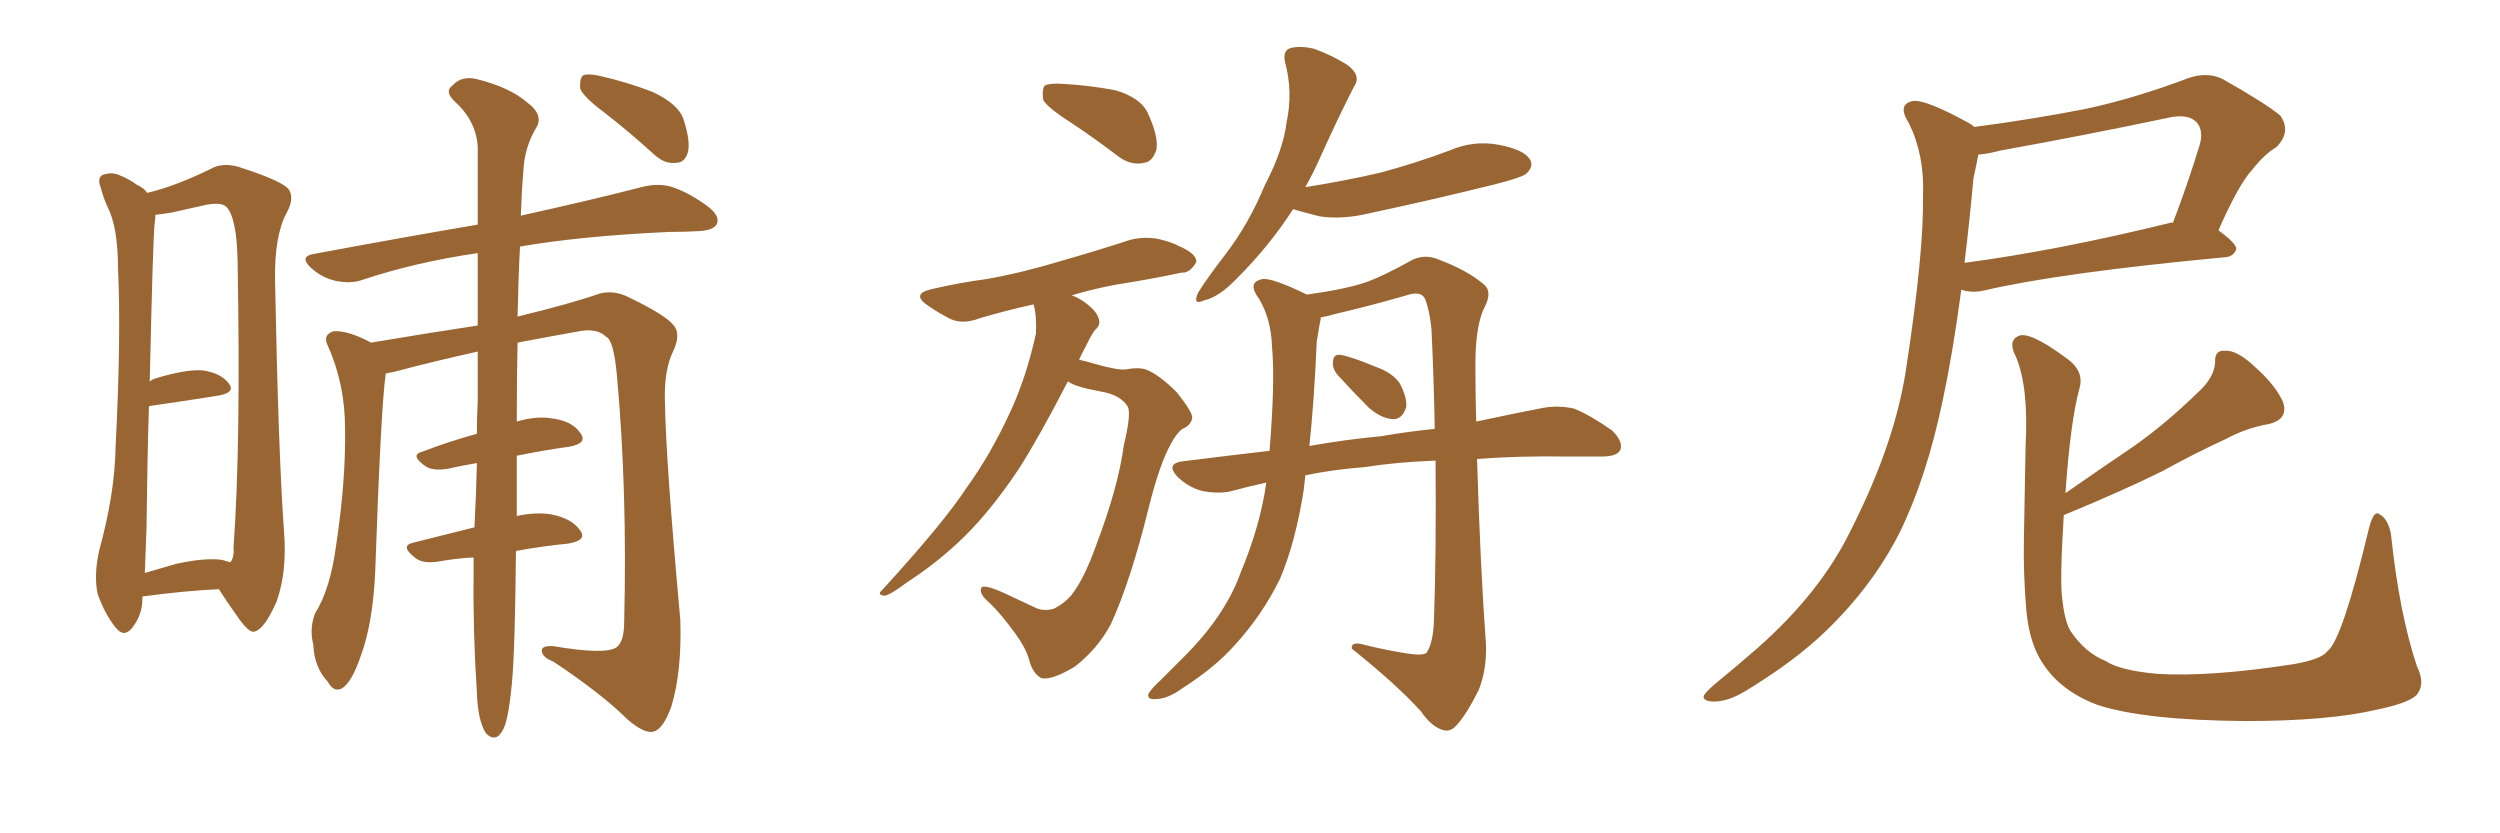 <svg xmlns="http://www.w3.org/2000/svg" xmlns:xlink="http://www.w3.org/1999/xlink" width="450" height="150"><path fill="#996633" padding="10" d="M25.63 107.37L25.63 107.37Q25.63 107.67 25.63 107.81L25.63 107.81Q25.63 110.74 23.73 113.09L23.73 113.09Q22.27 114.84 20.80 112.94L20.80 112.94Q18.90 110.60 17.58 106.93L17.58 106.93Q16.85 103.56 17.87 99.02L17.87 99.02Q20.65 88.92 20.80 80.57L20.80 80.57Q21.83 60.21 21.24 48.34L21.24 48.34Q21.24 40.87 19.34 37.21L19.34 37.21Q18.60 35.60 18.16 33.84L18.16 33.84Q17.43 32.08 18.46 31.49L18.46 31.49Q20.07 30.91 21.39 31.49L21.39 31.49Q23.29 32.23 24.61 33.25L24.61 33.25Q25.93 33.84 26.51 34.72L26.51 34.72Q31.49 33.54 37.79 30.47L37.79 30.47Q40.28 29.00 43.80 30.32L43.80 30.32Q50.98 32.67 52.00 34.13L52.00 34.13Q53.03 35.74 51.56 38.38L51.56 38.38Q49.37 42.48 49.51 50.54L49.51 50.54Q50.10 81.45 51.12 95.65L51.12 95.65Q51.71 102.83 49.80 108.25L49.80 108.25Q47.61 113.23 45.85 113.67L45.85 113.67Q44.82 114.11 42.48 110.60L42.48 110.60Q40.87 108.40 39.40 106.05L39.40 106.05Q33.11 106.35 25.63 107.37ZM39.99 100.78L39.99 100.78Q40.87 101.07 41.46 101.22L41.46 101.22Q42.19 100.34 42.04 98.44L42.04 98.44Q43.36 80.27 42.77 47.17L42.77 47.17Q42.63 39.11 40.72 37.21L40.72 37.21Q39.70 36.33 36.91 36.91L36.91 36.91Q33.69 37.65 31.05 38.23L31.05 38.23Q29.30 38.53 27.98 38.67L27.98 38.67Q27.98 39.26 27.83 40.28L27.83 40.28Q27.54 42.63 26.95 68.70L26.95 68.70Q27.39 68.26 27.98 68.12L27.98 68.12Q33.25 66.50 36.33 66.65L36.33 66.65Q39.70 67.09 41.16 68.99L41.16 68.99Q42.48 70.61 39.40 71.19L39.40 71.19Q33.98 72.07 26.81 73.10L26.81 73.10Q26.51 82.62 26.37 95.07L26.37 95.07Q26.22 99.61 26.07 103.13L26.07 103.13Q28.56 102.39 31.64 101.51L31.64 101.51Q36.91 100.34 39.99 100.78ZM85.25 100.34L85.25 100.34Q82.18 100.49 78.96 101.07L78.96 101.07Q76.17 101.51 74.85 100.49L74.85 100.49Q71.92 98.29 74.27 97.71L74.27 97.71Q79.54 96.39 85.40 94.92L85.40 94.92Q85.69 89.65 85.84 83.35L85.84 83.35Q83.20 83.79 80.57 84.38L80.57 84.38Q77.93 84.81 76.61 83.94L76.61 83.94Q73.68 81.88 76.03 81.30L76.03 81.30Q80.57 79.54 85.84 78.08L85.84 78.08Q85.84 75 85.99 72.22L85.99 72.22Q85.99 67.38 85.99 63.28L85.99 63.28Q78.08 65.04 70.90 66.94L70.90 66.94Q70.02 67.09 69.43 67.24L69.43 67.24Q68.55 73.54 67.53 103.13L67.53 103.13Q67.09 112.35 64.89 118.21L64.89 118.21Q63.28 122.90 61.52 123.93L61.52 123.93Q60.06 124.66 59.03 122.75L59.03 122.75Q56.54 120.12 56.40 116.02L56.40 116.02Q55.66 113.23 56.69 110.45L56.69 110.45Q59.47 106.05 60.50 98.14L60.50 98.14Q62.26 86.57 62.11 77.20L62.11 77.20Q62.11 68.99 58.89 61.96L58.89 61.96Q58.15 60.21 60.06 59.62L60.06 59.62Q62.70 59.47 66.80 61.67L66.80 61.67Q76.32 60.06 85.99 58.59L85.99 58.59Q85.99 51.42 85.99 45.56L85.99 45.56Q74.85 47.17 65.19 50.39L65.19 50.39Q63.13 51.12 60.35 50.54L60.35 50.54Q57.86 49.95 55.96 48.19L55.96 48.19Q53.76 46.14 56.54 45.70L56.54 45.70Q72.22 42.77 85.99 40.43L85.99 40.43Q85.99 32.23 85.99 26.37L85.99 26.37Q85.69 21.68 81.74 18.16L81.74 18.16Q79.98 16.41 81.45 15.38L81.45 15.38Q83.06 13.62 85.69 14.21L85.69 14.21Q91.70 15.67 94.92 18.46L94.92 18.46Q97.71 20.51 96.68 22.71L96.68 22.71Q94.34 26.51 94.19 31.05L94.19 31.05Q93.90 34.28 93.75 38.82L93.75 38.82Q106.93 35.89 115.43 33.69L115.43 33.69Q118.21 32.96 120.56 33.54L120.56 33.54Q123.63 34.42 127.29 37.06L127.29 37.06Q129.64 38.82 129.05 40.28L129.05 40.28Q128.47 41.46 125.83 41.60L125.83 41.60Q123.19 41.75 120.41 41.75L120.41 41.75Q104.59 42.48 93.60 44.38L93.60 44.38Q93.31 49.80 93.16 56.98L93.16 56.98Q102.83 54.64 107.81 52.88L107.81 52.88Q110.45 52.15 113.09 53.47L113.09 53.47Q119.82 56.69 121.29 58.59L121.29 58.59Q122.61 60.21 121.14 63.28L121.14 63.28Q119.53 66.65 119.68 72.07L119.68 72.07Q119.82 82.62 122.46 111.62L122.46 111.62Q122.75 120.85 120.85 127.15L120.85 127.15Q119.38 131.25 117.63 131.69L117.63 131.69Q116.02 132.13 112.94 129.49L112.94 129.49Q108.40 124.95 99.61 119.09L99.61 119.09Q97.71 118.36 97.56 117.33L97.56 117.33Q97.27 116.16 99.61 116.31L99.61 116.31Q109.13 117.92 111.04 116.46L111.04 116.46Q112.35 115.43 112.35 111.91L112.35 111.91Q112.94 88.33 111.04 67.53L111.04 67.53Q110.45 61.23 109.13 60.64L109.13 60.64Q107.52 59.03 104.30 59.62L104.30 59.62Q98.58 60.64 93.16 61.67L93.16 61.67Q93.02 68.26 93.02 75.88L93.02 75.88Q96.53 74.85 99.17 75.29L99.17 75.29Q102.98 75.73 104.44 77.93L104.44 77.93Q105.91 79.83 102.39 80.42L102.39 80.42Q98.00 81.01 93.02 82.03L93.02 82.03Q93.02 87.89 93.02 92.87L93.02 92.87Q96.53 92.14 99.17 92.58L99.17 92.58Q102.98 93.31 104.44 95.51L104.44 95.51Q105.76 97.27 102.25 97.85L102.25 97.85Q97.71 98.29 92.87 99.17L92.87 99.17Q92.72 116.75 92.14 123.05L92.14 123.05Q91.55 129.20 90.67 131.10L90.67 131.10Q89.36 133.89 87.45 131.98L87.45 131.98Q85.99 129.64 85.84 124.66L85.84 124.66Q85.11 113.53 85.25 103.27L85.25 103.27Q85.25 101.81 85.25 100.34ZM108.54 20.07L108.54 20.07L108.54 20.07Q105.03 17.43 104.44 15.97L104.44 15.97Q104.30 14.21 104.88 13.62L104.88 13.62Q105.62 13.18 107.81 13.62L107.81 13.62Q112.94 14.79 117.48 16.55L117.48 16.55Q122.17 18.75 123.05 21.53L123.05 21.53Q124.37 25.63 123.78 27.54L123.78 27.54Q123.19 29.30 121.73 29.30L121.73 29.30Q119.68 29.59 117.77 27.83L117.77 27.83Q113.09 23.58 108.54 20.07ZM232.76 37.65L232.76 37.65Q228.52 44.24 222.66 50.10L222.66 50.10Q219.43 53.47 216.80 54.05L216.80 54.05Q214.60 55.08 215.63 52.73L215.63 52.73Q217.24 50.10 220.75 45.56L220.75 45.56Q224.85 40.14 227.64 33.40L227.64 33.40Q231.01 26.95 231.59 21.97L231.59 21.97Q232.76 16.55 231.30 11.13L231.30 11.13Q230.86 9.08 232.32 8.64L232.32 8.64Q234.23 8.20 236.57 8.79L236.57 8.79Q239.79 9.96 242.58 11.72L242.58 11.72Q245.07 13.62 243.75 15.53L243.75 15.53Q240.82 21.24 237.60 28.42L237.60 28.42Q236.43 31.05 234.96 33.69L234.96 33.69Q242.29 32.52 248.58 31.05L248.58 31.05Q255.03 29.30 260.89 27.10L260.89 27.10Q265.28 25.20 269.82 26.07L269.82 26.07Q274.37 26.95 275.39 28.71L275.39 28.71Q276.12 29.88 274.80 31.20L274.80 31.20Q274.07 31.93 268.80 33.25L268.80 33.25Q257.52 36.04 246.53 38.38L246.53 38.38Q241.70 39.55 237.60 38.96L237.60 38.96Q234.67 38.23 232.76 37.65ZM234.96 85.55L234.96 85.55Q234.81 86.87 234.67 88.18L234.67 88.18Q233.20 97.56 230.42 104.15L230.42 104.15Q227.20 110.74 222.22 116.16L222.22 116.16Q218.70 120.12 212.99 123.78L212.99 123.78Q210.21 125.83 208.01 125.83L208.01 125.83Q206.54 125.98 206.69 124.95L206.69 124.95Q207.13 124.07 209.03 122.31L209.03 122.31Q210.94 120.41 213.13 118.21L213.13 118.21Q220.46 110.89 223.24 103.27L223.24 103.27Q226.90 94.48 227.93 86.87L227.93 86.87Q224.56 87.60 221.34 88.48L221.34 88.48Q218.99 88.92 216.21 88.33L216.21 88.33Q213.72 87.60 211.82 85.69L211.82 85.69Q209.91 83.50 212.70 83.06L212.70 83.06Q220.90 82.03 228.52 81.15L228.52 81.15Q229.54 68.55 228.96 62.40L228.96 62.40Q228.81 57.42 226.61 53.76L226.61 53.76Q224.41 50.83 227.20 50.24L227.20 50.24Q228.96 49.95 235.25 53.03L235.25 53.03Q242.58 52.00 246.24 50.68L246.24 50.68Q249.32 49.51 254.30 46.73L254.30 46.73Q256.64 45.70 258.98 46.73L258.98 46.73Q264.11 48.63 267.19 51.27L267.19 51.27Q268.65 52.59 267.19 55.37L267.19 55.37Q265.43 58.89 265.58 66.94L265.58 66.94Q265.58 71.48 265.72 75.88L265.72 75.88Q272.61 74.41 277.88 73.39L277.88 73.39Q280.66 72.95 283.30 73.54L283.30 73.54Q286.23 74.71 290.19 77.49L290.19 77.49Q292.24 79.54 291.65 81.01L291.65 81.01Q291.06 82.18 288.28 82.18L288.28 82.18Q285.50 82.18 282.28 82.18L282.28 82.18Q273.34 82.03 265.87 82.62L265.87 82.62Q266.46 102.25 267.48 116.02L267.48 116.02Q267.63 120.56 266.16 124.22L266.16 124.22Q263.96 128.61 262.21 130.52L262.21 130.52Q261.04 131.84 259.72 131.40L259.72 131.40Q257.67 130.81 255.76 128.03L255.76 128.03Q251.22 123.05 243.31 116.75L243.31 116.75Q243.16 115.28 245.95 116.16L245.95 116.16Q249.61 117.04 253.27 117.63L253.27 117.63Q256.20 118.07 256.79 117.48L256.79 117.48Q257.96 115.72 258.11 111.77L258.11 111.77Q258.54 99.61 258.40 82.91L258.40 82.91Q251.07 83.20 245.65 84.08L245.65 84.08Q239.94 84.52 234.96 85.55ZM248.58 78.52L248.58 78.52Q253.71 77.64 258.25 77.20L258.25 77.20Q258.11 68.70 257.67 59.33L257.67 59.33Q257.37 55.96 256.49 53.76L256.49 53.76Q255.76 52.29 253.13 53.17L253.13 53.17Q246.53 55.08 240.23 56.54L240.23 56.54Q238.77 56.98 237.74 57.13L237.74 57.13Q237.74 57.13 237.74 57.28L237.74 57.28Q237.45 58.74 237.01 61.52L237.01 61.52Q236.57 71.92 235.69 80.27L235.69 80.27Q242.29 79.10 248.58 78.52ZM240.67 67.38L240.67 67.38Q239.79 66.21 239.94 65.19L239.94 65.19Q239.94 63.72 241.26 63.87L241.26 63.87Q243.16 64.16 247.71 66.06L247.71 66.06Q250.63 67.09 251.95 68.99L251.95 68.99Q253.27 71.48 253.13 73.24L253.13 73.24Q252.39 75.59 250.63 75.44L250.63 75.44Q248.58 75.29 246.39 73.39L246.39 73.39Q243.46 70.46 240.67 67.38ZM193.07 22.27L193.07 22.27Q188.67 19.48 187.79 18.02L187.79 18.02Q187.50 15.97 188.09 15.38L188.09 15.38Q188.96 14.94 191.31 15.09L191.31 15.09Q196.29 15.38 200.83 16.26L200.83 16.26Q205.22 17.58 206.54 20.21L206.54 20.21Q208.59 24.61 208.15 26.95L208.15 26.95Q207.42 29.15 205.96 29.30L205.96 29.30Q203.61 29.88 201.27 28.13L201.27 28.13Q197.02 24.90 193.07 22.27ZM192.19 68.70L192.19 68.70L192.19 68.70Q187.06 78.66 183.40 84.38L183.40 84.38Q177.83 92.72 172.41 97.71L172.41 97.71Q168.16 101.66 163.18 104.88L163.18 104.88Q160.25 107.08 159.23 107.23L159.23 107.23Q157.76 107.08 158.79 106.20L158.79 106.20Q169.92 94.04 174.02 87.74L174.02 87.74Q178.27 81.88 181.79 74.27L181.79 74.27Q184.72 67.97 186.47 60.06L186.47 60.06Q186.62 56.69 186.04 54.79L186.04 54.79Q180.76 55.96 176.37 57.28L176.37 57.28Q173.29 58.45 171.09 57.42L171.09 57.42Q169.04 56.40 167.14 55.08L167.14 55.08Q163.77 52.88 167.87 52.00L167.87 52.00Q173.00 50.83 177.54 50.24L177.54 50.24Q184.13 49.07 191.31 46.88L191.31 46.88Q197.46 45.12 203.32 43.21L203.32 43.21Q206.10 42.48 208.74 43.07L208.74 43.07Q211.08 43.65 212.11 44.24L212.11 44.24Q215.48 45.70 215.33 47.17L215.33 47.17Q214.16 49.22 212.70 49.07L212.70 49.07Q207.28 50.24 200.68 51.27L200.68 51.27Q196.14 52.15 192.92 53.17L192.92 53.17Q194.24 53.61 195.56 54.64L195.56 54.64Q197.31 55.96 197.75 57.28L197.75 57.28Q198.19 58.45 197.17 59.33L197.17 59.33Q196.44 60.21 195.56 62.11L195.56 62.11Q194.82 63.43 194.24 64.75L194.24 64.75Q195.56 65.04 197.02 65.48L197.02 65.48Q201.12 66.65 202.59 66.50L202.59 66.50Q204.79 66.06 206.25 66.50L206.25 66.50Q208.59 67.38 211.82 70.61L211.82 70.61Q214.75 74.27 214.60 75.29L214.60 75.29Q214.31 76.61 212.84 77.20L212.84 77.20Q211.82 77.93 210.79 79.83L210.79 79.83Q208.74 83.50 206.84 91.11L206.84 91.11Q203.47 104.74 199.95 112.35L199.95 112.35Q197.61 116.75 193.51 119.97L193.51 119.97Q189.11 122.61 187.35 122.02L187.35 122.02Q185.89 121.14 185.30 118.95L185.30 118.95Q184.72 116.75 182.81 114.11L182.81 114.11Q180.03 110.30 178.13 108.54L178.13 108.54Q176.07 106.79 176.66 105.76L176.66 105.76Q177.25 105.03 182.08 107.37L182.08 107.37Q185.45 108.98 186.77 109.57L186.77 109.57Q188.23 110.01 189.70 109.57L189.70 109.57Q191.46 108.69 192.77 107.23L192.77 107.23Q195.12 104.30 197.31 98.14L197.31 98.14Q201.27 87.74 202.29 80.13L202.29 80.13Q203.61 74.71 203.03 73.24L203.03 73.24Q201.71 71.04 198.05 70.46L198.05 70.46Q193.36 69.58 192.33 68.70L192.33 68.70Q192.33 68.70 192.19 68.70ZM355.37 22.85L355.37 22.85Q365.48 21.53 375.29 19.63L375.29 19.63Q384.23 17.72 393.90 14.06L393.90 14.06Q397.27 12.89 400.05 14.21L400.05 14.21Q407.81 18.60 410.45 20.80L410.45 20.80Q412.50 23.73 409.72 26.51L409.72 26.51Q407.67 27.69 405.47 30.47L405.47 30.47Q402.98 33.11 399.32 41.46L399.32 41.46Q402.54 43.80 402.54 44.82L402.54 44.82Q402.10 46.14 400.63 46.29L400.63 46.29Q370.90 49.07 357.13 52.29L357.13 52.29Q355.22 52.73 353.47 52.29L353.47 52.29Q353.17 52.15 353.03 52.15L353.03 52.15Q351.56 63.28 349.66 72.22L349.66 72.22Q346.73 86.13 341.89 95.95L341.89 95.95Q337.06 105.47 328.71 113.53L328.71 113.53Q323.14 118.95 314.21 124.37L314.21 124.37Q310.84 126.42 308.20 126.27L308.20 126.27Q306.30 126.12 306.74 125.10L306.74 125.10Q307.32 124.22 309.67 122.31L309.67 122.31Q312.89 119.68 316.41 116.60L316.41 116.60Q327.69 106.64 333.11 95.51L333.11 95.51Q341.31 79.39 343.21 65.63L343.21 65.63Q346.29 45.41 346.14 35.30L346.14 35.30Q346.44 27.98 343.65 22.27L343.65 22.27Q341.31 18.60 344.53 18.16L344.53 18.16Q346.88 18.02 354.35 22.12L354.35 22.12Q354.93 22.41 355.37 22.85ZM355.22 32.08L355.22 32.08Q354.49 40.14 353.61 47.31L353.61 47.31Q370.17 45.12 390.53 40.14L390.53 40.14Q390.97 39.99 391.11 40.14L391.11 40.14Q393.60 33.69 395.95 26.07L395.95 26.07Q396.68 23.44 395.36 21.97L395.36 21.97Q393.75 20.36 390.09 21.24L390.09 21.24Q375.44 24.32 360.06 27.10L360.06 27.10Q357.86 27.69 356.10 27.83L356.10 27.83Q355.81 29.44 355.22 32.08ZM367.68 119.38L367.68 119.38L367.68 119.38Q365.33 115.87 364.75 110.01L364.75 110.01Q364.16 103.27 364.31 96.53L364.31 96.53Q364.45 88.04 364.60 80.42L364.60 80.42Q365.19 69.58 362.84 64.16L362.84 64.16Q361.38 61.38 363.28 60.50L363.28 60.50Q365.19 59.47 371.92 64.45L371.92 64.45Q375.29 66.80 374.27 70.02L374.27 70.02Q372.66 76.03 371.78 88.77L371.78 88.77Q378.08 84.38 383.94 80.42L383.94 80.42Q389.79 76.32 395.65 70.61L395.65 70.61Q398.58 67.97 398.73 65.19L398.73 65.19Q398.58 62.99 400.49 63.13L400.49 63.13Q402.69 62.99 405.91 66.06L405.91 66.06Q409.42 69.14 410.89 72.22L410.89 72.22Q412.06 75.44 408.40 76.32L408.40 76.32Q404.30 77.05 400.78 78.96L400.78 78.96Q395.07 81.59 389.21 84.81L389.21 84.81Q382.47 88.18 371.48 92.72L371.48 92.72Q370.75 104.59 371.19 107.67L371.19 107.67Q371.63 111.77 372.66 113.53L372.66 113.53Q375.29 117.48 378.96 118.95L378.96 118.95Q381.59 120.70 388.33 121.29L388.33 121.29Q397.85 121.88 412.94 119.53L412.94 119.53Q417.92 118.65 418.95 117.19L418.95 117.19Q421.58 115.28 426.42 95.07L426.42 95.07Q427.29 91.70 428.32 92.58L428.32 92.58Q429.79 93.31 430.37 96.09L430.37 96.09Q431.84 110.30 435.06 119.97L435.06 119.97Q436.52 122.90 435.21 124.80L435.21 124.80Q434.18 126.42 427.88 127.73L427.88 127.73Q419.09 129.79 404.15 129.79L404.15 129.79Q385.84 129.64 377.49 126.86L377.49 126.86Q370.90 124.37 367.68 119.38Z"/></svg>